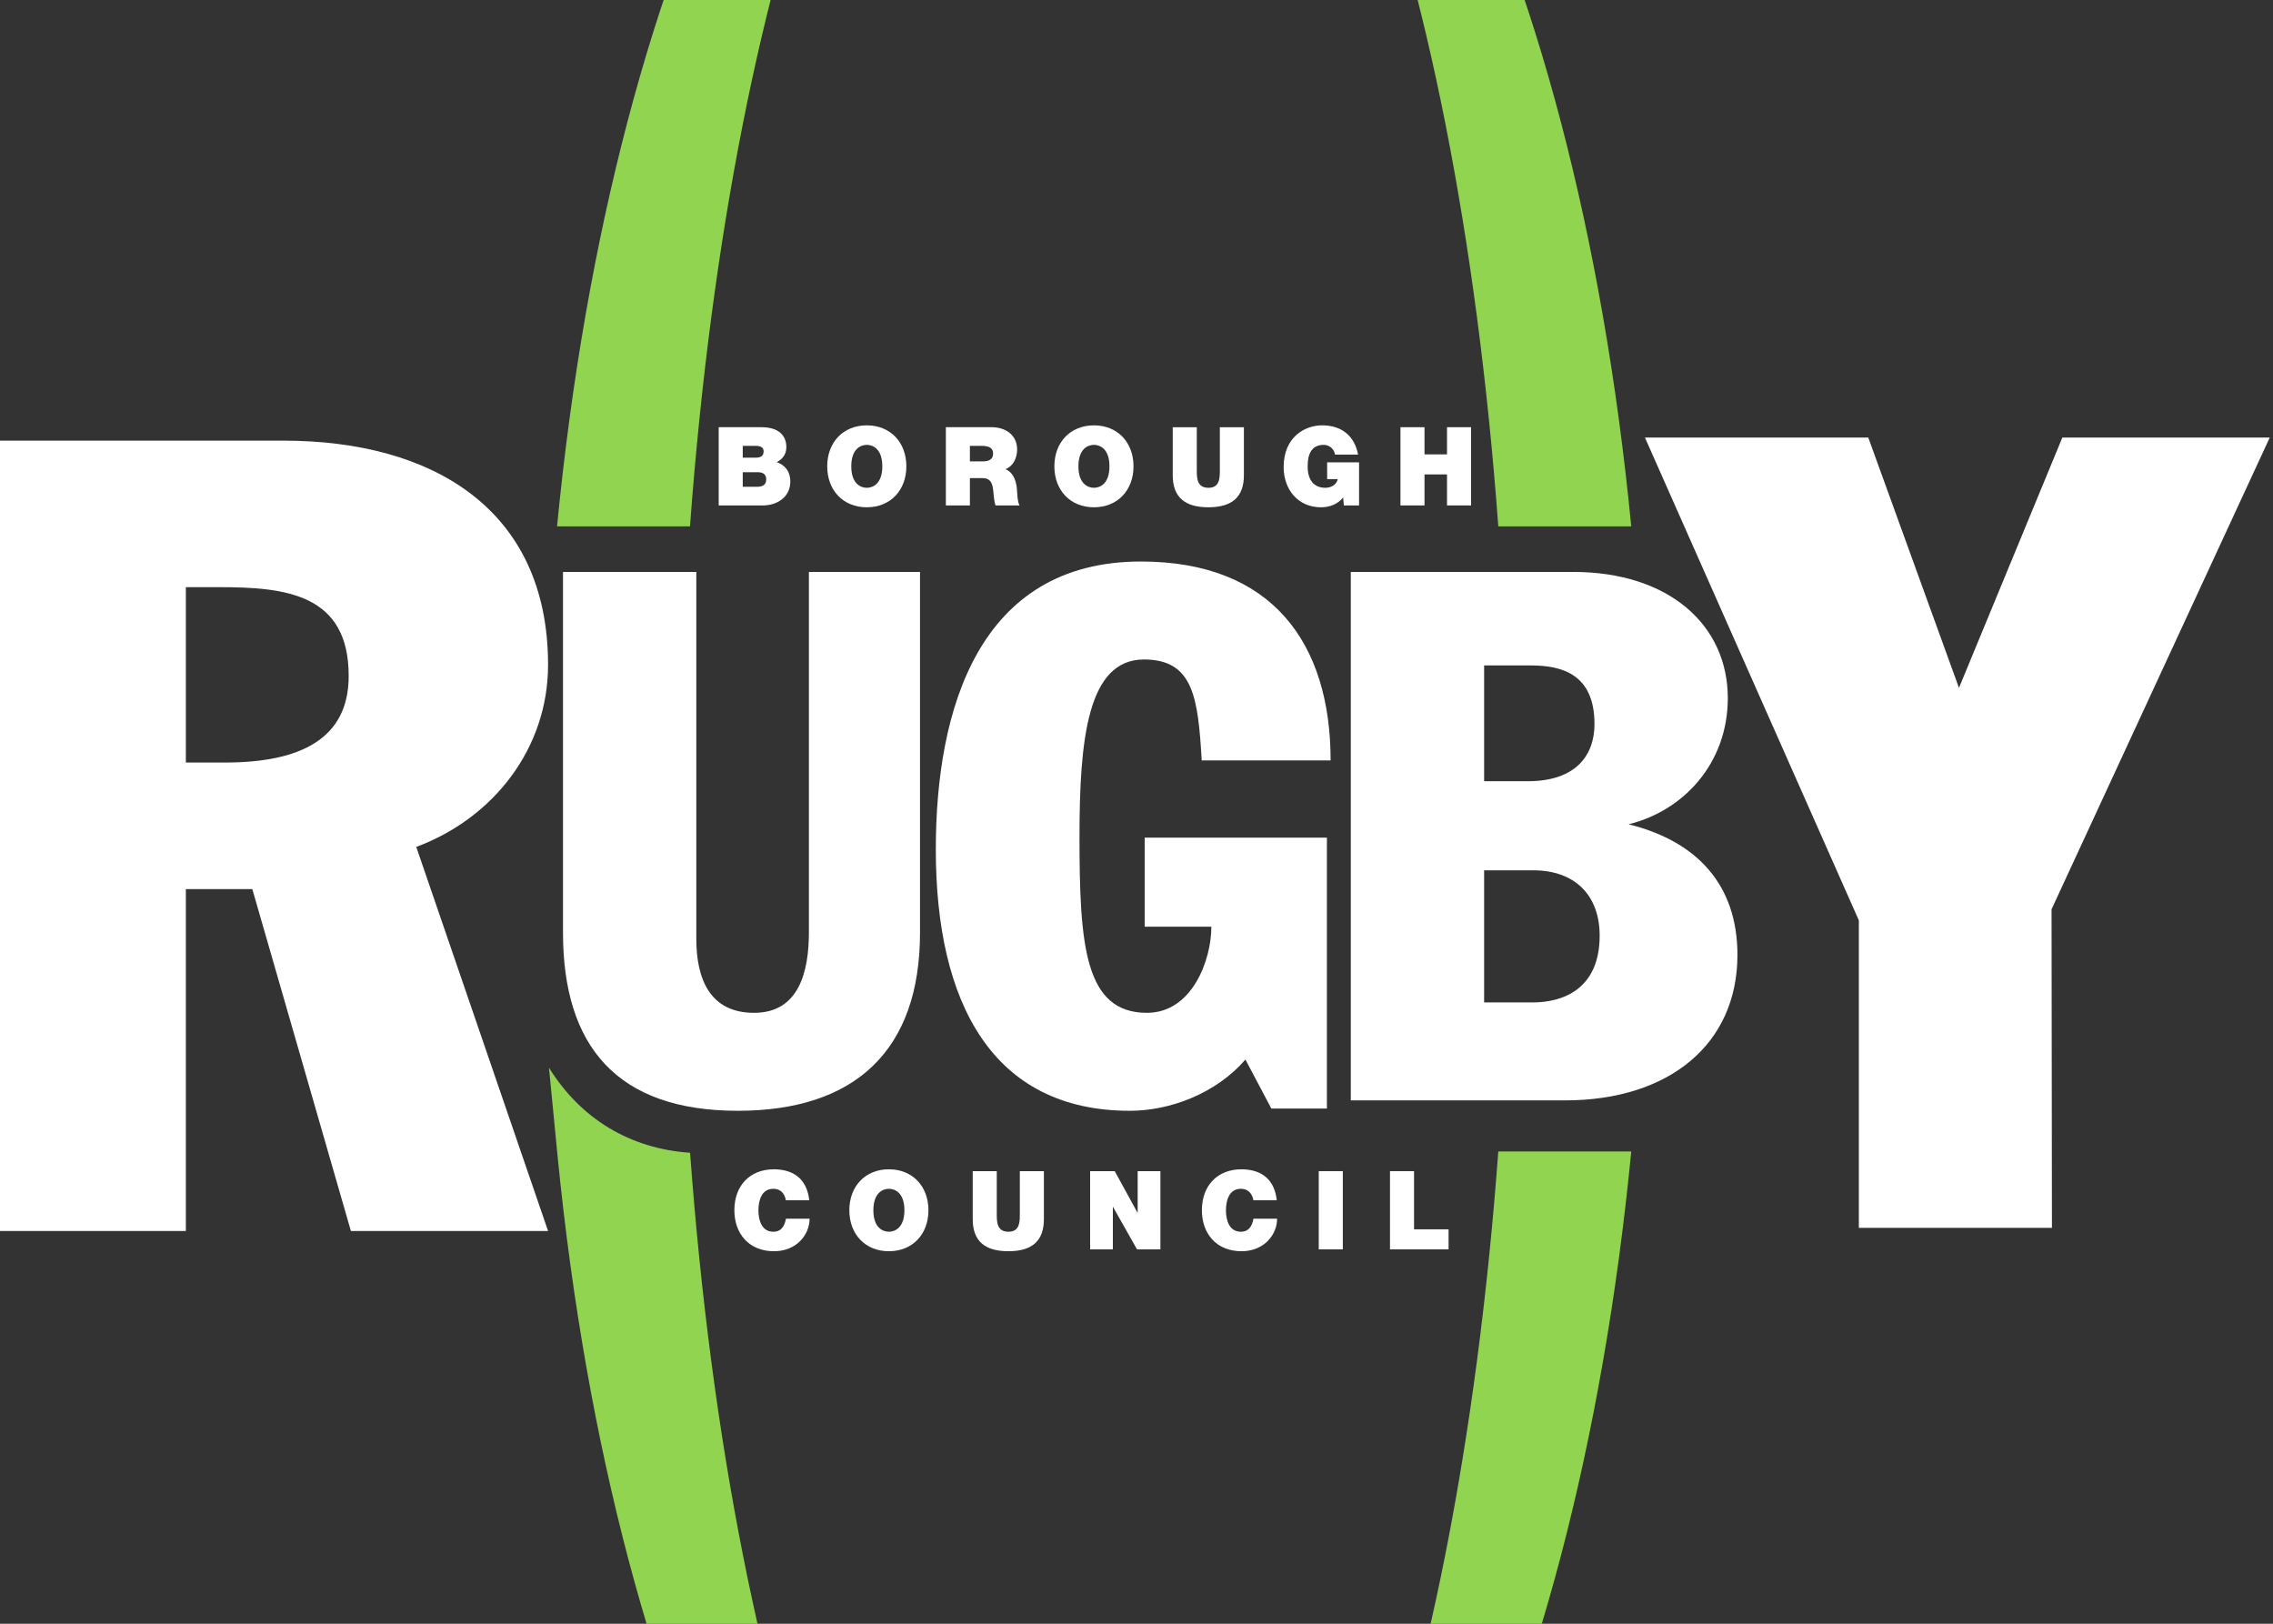 <svg width="168" height="120" viewBox="0 0 168 120" fill="none" xmlns="http://www.w3.org/2000/svg">
<rect x="0" y="0" width="168" height="120" fill="#333333" stroke="none"/>
<path fill-rule="evenodd" clip-rule="evenodd" d="M41.172 38.901H50.999C54.15 -3.873 66.03 -35.738 80.203 -35.738C80.233 -35.738 80.261 -35.738 80.286 -35.737C80.391 -35.747 80.467 -35.781 80.458 -35.886C80.449 -35.983 80.369 -35.998 80.272 -36C80.251 -36 80.228 -36 80.203 -36C61.246 -36 45.36 -4.194 41.172 38.901Z" fill="#91D44F"/>
<path fill-rule="evenodd" clip-rule="evenodd" d="M120.568 38.901H110.741C107.589 -3.873 95.709 -35.738 81.535 -35.738C81.504 -35.738 81.477 -35.738 81.452 -35.737C81.347 -35.747 81.271 -35.781 81.28 -35.886C81.29 -35.983 81.368 -35.998 81.466 -36C81.487 -36 81.51 -36 81.535 -36C100.494 -36 116.379 -4.194 120.568 38.901Z" fill="#91D44F"/>
<path fill-rule="evenodd" clip-rule="evenodd" d="M120.568 85.099H110.741C107.589 127.873 95.709 159.738 81.535 159.738C81.504 159.738 81.477 159.738 81.452 159.738C81.347 159.747 81.271 159.781 81.28 159.886C81.29 159.982 81.368 159.998 81.466 160C81.487 160 81.51 160 81.535 160C100.494 160 116.379 128.193 120.568 85.099Z" fill="#91D44F"/>
<path fill-rule="evenodd" clip-rule="evenodd" d="M40.575 78.906C42.919 82.69 46.572 84.891 51.005 85.194C54.157 127.968 66.036 159.738 80.21 159.738C80.24 159.738 80.267 159.738 80.293 159.738C80.397 159.747 80.474 159.781 80.464 159.886C80.455 159.982 80.376 159.998 80.278 160C80.258 160 80.235 160 80.21 160C61.303 160 45.452 128.363 41.212 85.446C41.201 85.331 40.588 79.022 40.575 78.906Z" fill="#91D44F"/>
<path fill-rule="evenodd" clip-rule="evenodd" d="M-1 90.974H13.737V65.707H18.649L25.935 90.974H40.508L30.766 62.59C36.496 60.457 40.508 55.288 40.508 49.136C40.508 37.651 31.993 32.565 20.942 32.565H-1V90.974ZM13.737 43.393H16.193C21.105 43.393 25.772 43.886 25.772 49.956C25.772 54.632 22.169 56.355 16.602 56.355H13.737V43.393Z" fill="white"/>
<path fill-rule="evenodd" clip-rule="evenodd" d="M67.999 42.267H59.788V68.871C59.788 71.778 59.076 74.851 55.736 74.851C52.452 74.851 51.465 72.326 51.465 69.365V42.267H41.612V68.926C41.612 77.318 45.608 82.091 54.532 82.091C63.127 82.091 67.999 77.702 67.999 68.926V42.267Z" fill="white"/>
<path fill-rule="evenodd" clip-rule="evenodd" d="M98.073 61.904H84.605V68.486H89.533C89.533 70.955 88.109 74.851 84.769 74.851C80.17 74.851 79.787 69.858 79.787 61.849C79.787 54.609 80.389 48.738 84.549 48.738C88.219 48.738 88.547 51.591 88.821 56.199H98.347C98.347 47.532 94.022 41.498 84.331 41.498C72.342 41.498 69.167 52.414 69.167 62.782C69.167 74.082 73.327 82.091 83.509 82.091C86.466 82.091 89.861 80.829 92.052 78.306L93.967 81.927H98.073V61.904Z" fill="white"/>
<path fill-rule="evenodd" clip-rule="evenodd" d="M99.839 81.323H115.66C123.38 81.323 128.416 77.154 128.416 70.572C128.416 65.415 125.46 62.179 120.368 60.916C124.42 59.929 127.704 56.419 127.704 51.591C127.704 46.215 123.38 42.267 116.262 42.267H99.839V81.323ZM109.693 64.318H113.306C116.481 64.318 118.233 66.238 118.233 69.145C118.233 73.149 115.441 74.082 113.306 74.082H109.693V64.318ZM109.693 49.178H113.142C115.386 49.178 117.85 49.781 117.85 53.511C117.85 55.815 116.481 57.735 112.923 57.735H109.693V49.178Z" fill="white"/>
<path fill-rule="evenodd" clip-rule="evenodd" d="M137.39 90.744H151.661L151.632 67.2L167.76 32.336H152.431L144.79 50.836L138.086 32.336H121.579L137.39 68.02V90.744Z" fill="white"/>
<path fill-rule="evenodd" clip-rule="evenodd" d="M54.897 34.899H56.012C56.432 34.899 56.633 35.085 56.633 35.426C56.633 35.871 56.311 35.976 55.939 35.976H54.897V34.899ZM53.12 37.353H56.392C57.41 37.353 58.412 36.754 58.412 35.596C58.412 34.746 57.927 34.334 57.41 34.154C57.837 33.92 58.12 33.604 58.12 33.022C58.12 32.431 57.797 31.572 56.278 31.572H53.12V37.353ZM54.897 32.949H55.834C56.197 32.949 56.44 33.054 56.44 33.346C56.44 33.718 56.205 33.823 55.834 33.823H54.897V32.949Z" fill="white"/>
<path fill-rule="evenodd" clip-rule="evenodd" d="M61.141 34.463C61.141 36.227 62.312 37.49 64.065 37.49C65.819 37.49 66.99 36.227 66.99 34.463C66.99 32.698 65.819 31.435 64.065 31.435C62.312 31.435 61.141 32.698 61.141 34.463ZM62.919 34.463C62.919 33.175 63.613 32.876 64.065 32.876C64.519 32.876 65.213 33.175 65.213 34.463C65.213 35.75 64.519 36.05 64.065 36.05C63.613 36.05 62.919 35.75 62.919 34.463Z" fill="white"/>
<path fill-rule="evenodd" clip-rule="evenodd" d="M69.909 37.353H71.686V35.336H72.632C73.335 35.336 73.382 35.912 73.432 36.462C73.455 36.762 73.488 37.062 73.577 37.353H75.355C75.193 37.086 75.184 36.398 75.16 36.114C75.096 35.394 74.796 34.859 74.312 34.672C74.902 34.454 75.177 33.823 75.177 33.224C75.177 32.131 74.304 31.572 73.293 31.572H69.909V37.353ZM71.686 32.949H72.519C73.197 32.949 73.399 33.159 73.399 33.524C73.399 34.042 72.947 34.098 72.615 34.098H71.686V32.949Z" fill="white"/>
<path fill-rule="evenodd" clip-rule="evenodd" d="M77.93 34.463C77.93 36.227 79.101 37.49 80.855 37.49C82.608 37.49 83.779 36.227 83.779 34.463C83.779 32.698 82.608 31.435 80.855 31.435C79.101 31.435 77.93 32.698 77.93 34.463ZM79.707 34.463C79.707 33.175 80.402 32.876 80.855 32.876C81.307 32.876 82.001 33.175 82.001 34.463C82.001 35.75 81.307 36.05 80.855 36.05C80.402 36.05 79.707 35.75 79.707 34.463Z" fill="white"/>
<path fill-rule="evenodd" clip-rule="evenodd" d="M91.938 31.573H90.16V34.721C90.16 35.313 90.16 36.05 89.32 36.05C88.456 36.05 88.456 35.313 88.456 34.721V31.573H86.678V35.118C86.678 36.721 87.551 37.49 89.312 37.49C91.073 37.49 91.938 36.721 91.938 35.118V31.573Z" fill="white"/>
<path fill-rule="evenodd" clip-rule="evenodd" d="M99.327 37.353H100.45V34.171H98.091V35.41H98.875C98.785 35.839 98.366 36.05 97.953 36.05C96.87 36.05 96.653 35.102 96.653 34.56C96.653 34.163 96.613 32.876 97.833 32.876C98.253 32.876 98.608 33.175 98.673 33.597H100.377C100.119 32.236 99.19 31.435 97.72 31.435C96.418 31.435 94.876 32.318 94.876 34.519C94.876 36.163 95.926 37.49 97.63 37.49C98.26 37.49 98.875 37.272 99.271 36.762L99.327 37.353Z" fill="white"/>
<path fill-rule="evenodd" clip-rule="evenodd" d="M103.51 37.353H105.287V35.061H106.951V37.353H108.729V31.572H106.951V33.58H105.287V31.572H103.51V37.353Z" fill="white"/>
<path fill-rule="evenodd" clip-rule="evenodd" d="M59.812 88.706C59.659 87.257 58.786 86.423 57.203 86.415C55.426 86.415 54.278 87.621 54.278 89.443C54.278 91.15 55.337 92.47 57.203 92.47C58.892 92.47 59.837 91.232 59.837 90.066H58.091C57.987 90.608 57.752 91.029 57.154 91.029C56.322 91.029 56.056 90.22 56.056 89.443C56.056 88.666 56.322 87.856 57.154 87.856C57.889 87.856 58.051 88.495 58.083 88.706H59.812Z" fill="white"/>
<path fill-rule="evenodd" clip-rule="evenodd" d="M62.775 89.443C62.775 91.208 63.946 92.47 65.699 92.47C67.452 92.47 68.623 91.208 68.623 89.443C68.623 87.678 67.452 86.415 65.699 86.415C63.946 86.415 62.775 87.678 62.775 89.443ZM64.552 89.443C64.552 88.156 65.246 87.856 65.699 87.856C66.151 87.856 66.846 88.156 66.846 89.443C66.846 90.729 66.151 91.029 65.699 91.029C65.246 91.029 64.552 90.729 64.552 89.443Z" fill="white"/>
<path fill-rule="evenodd" clip-rule="evenodd" d="M77.155 86.552H75.377V89.702C75.377 90.292 75.377 91.029 74.537 91.029C73.672 91.029 73.672 90.292 73.672 89.702V86.552H71.895V90.098C71.895 91.701 72.768 92.47 74.529 92.47C76.291 92.47 77.155 91.701 77.155 90.098V86.552Z" fill="white"/>
<path fill-rule="evenodd" clip-rule="evenodd" d="M80.572 92.332H82.253V89.175L84.038 92.332H85.767V86.552H84.086V89.644L82.39 86.552H80.572V92.332Z" fill="white"/>
<path fill-rule="evenodd" clip-rule="evenodd" d="M94.367 88.706C94.214 87.257 93.341 86.423 91.758 86.415C89.981 86.415 88.833 87.621 88.833 89.443C88.833 91.15 89.892 92.47 91.758 92.47C93.447 92.47 94.392 91.232 94.392 90.066H92.647C92.542 90.608 92.307 91.029 91.709 91.029C90.877 91.029 90.611 90.22 90.611 89.443C90.611 88.666 90.877 87.856 91.709 87.856C92.445 87.856 92.606 88.495 92.639 88.706H94.367Z" fill="white"/>
<path fill-rule="evenodd" clip-rule="evenodd" d="M97.471 92.332H99.249V86.552H97.471V92.332Z" fill="white"/>
<path fill-rule="evenodd" clip-rule="evenodd" d="M102.736 92.332H107.066V90.851H104.513V86.552H102.736V92.332Z" fill="white"/>
</svg>
